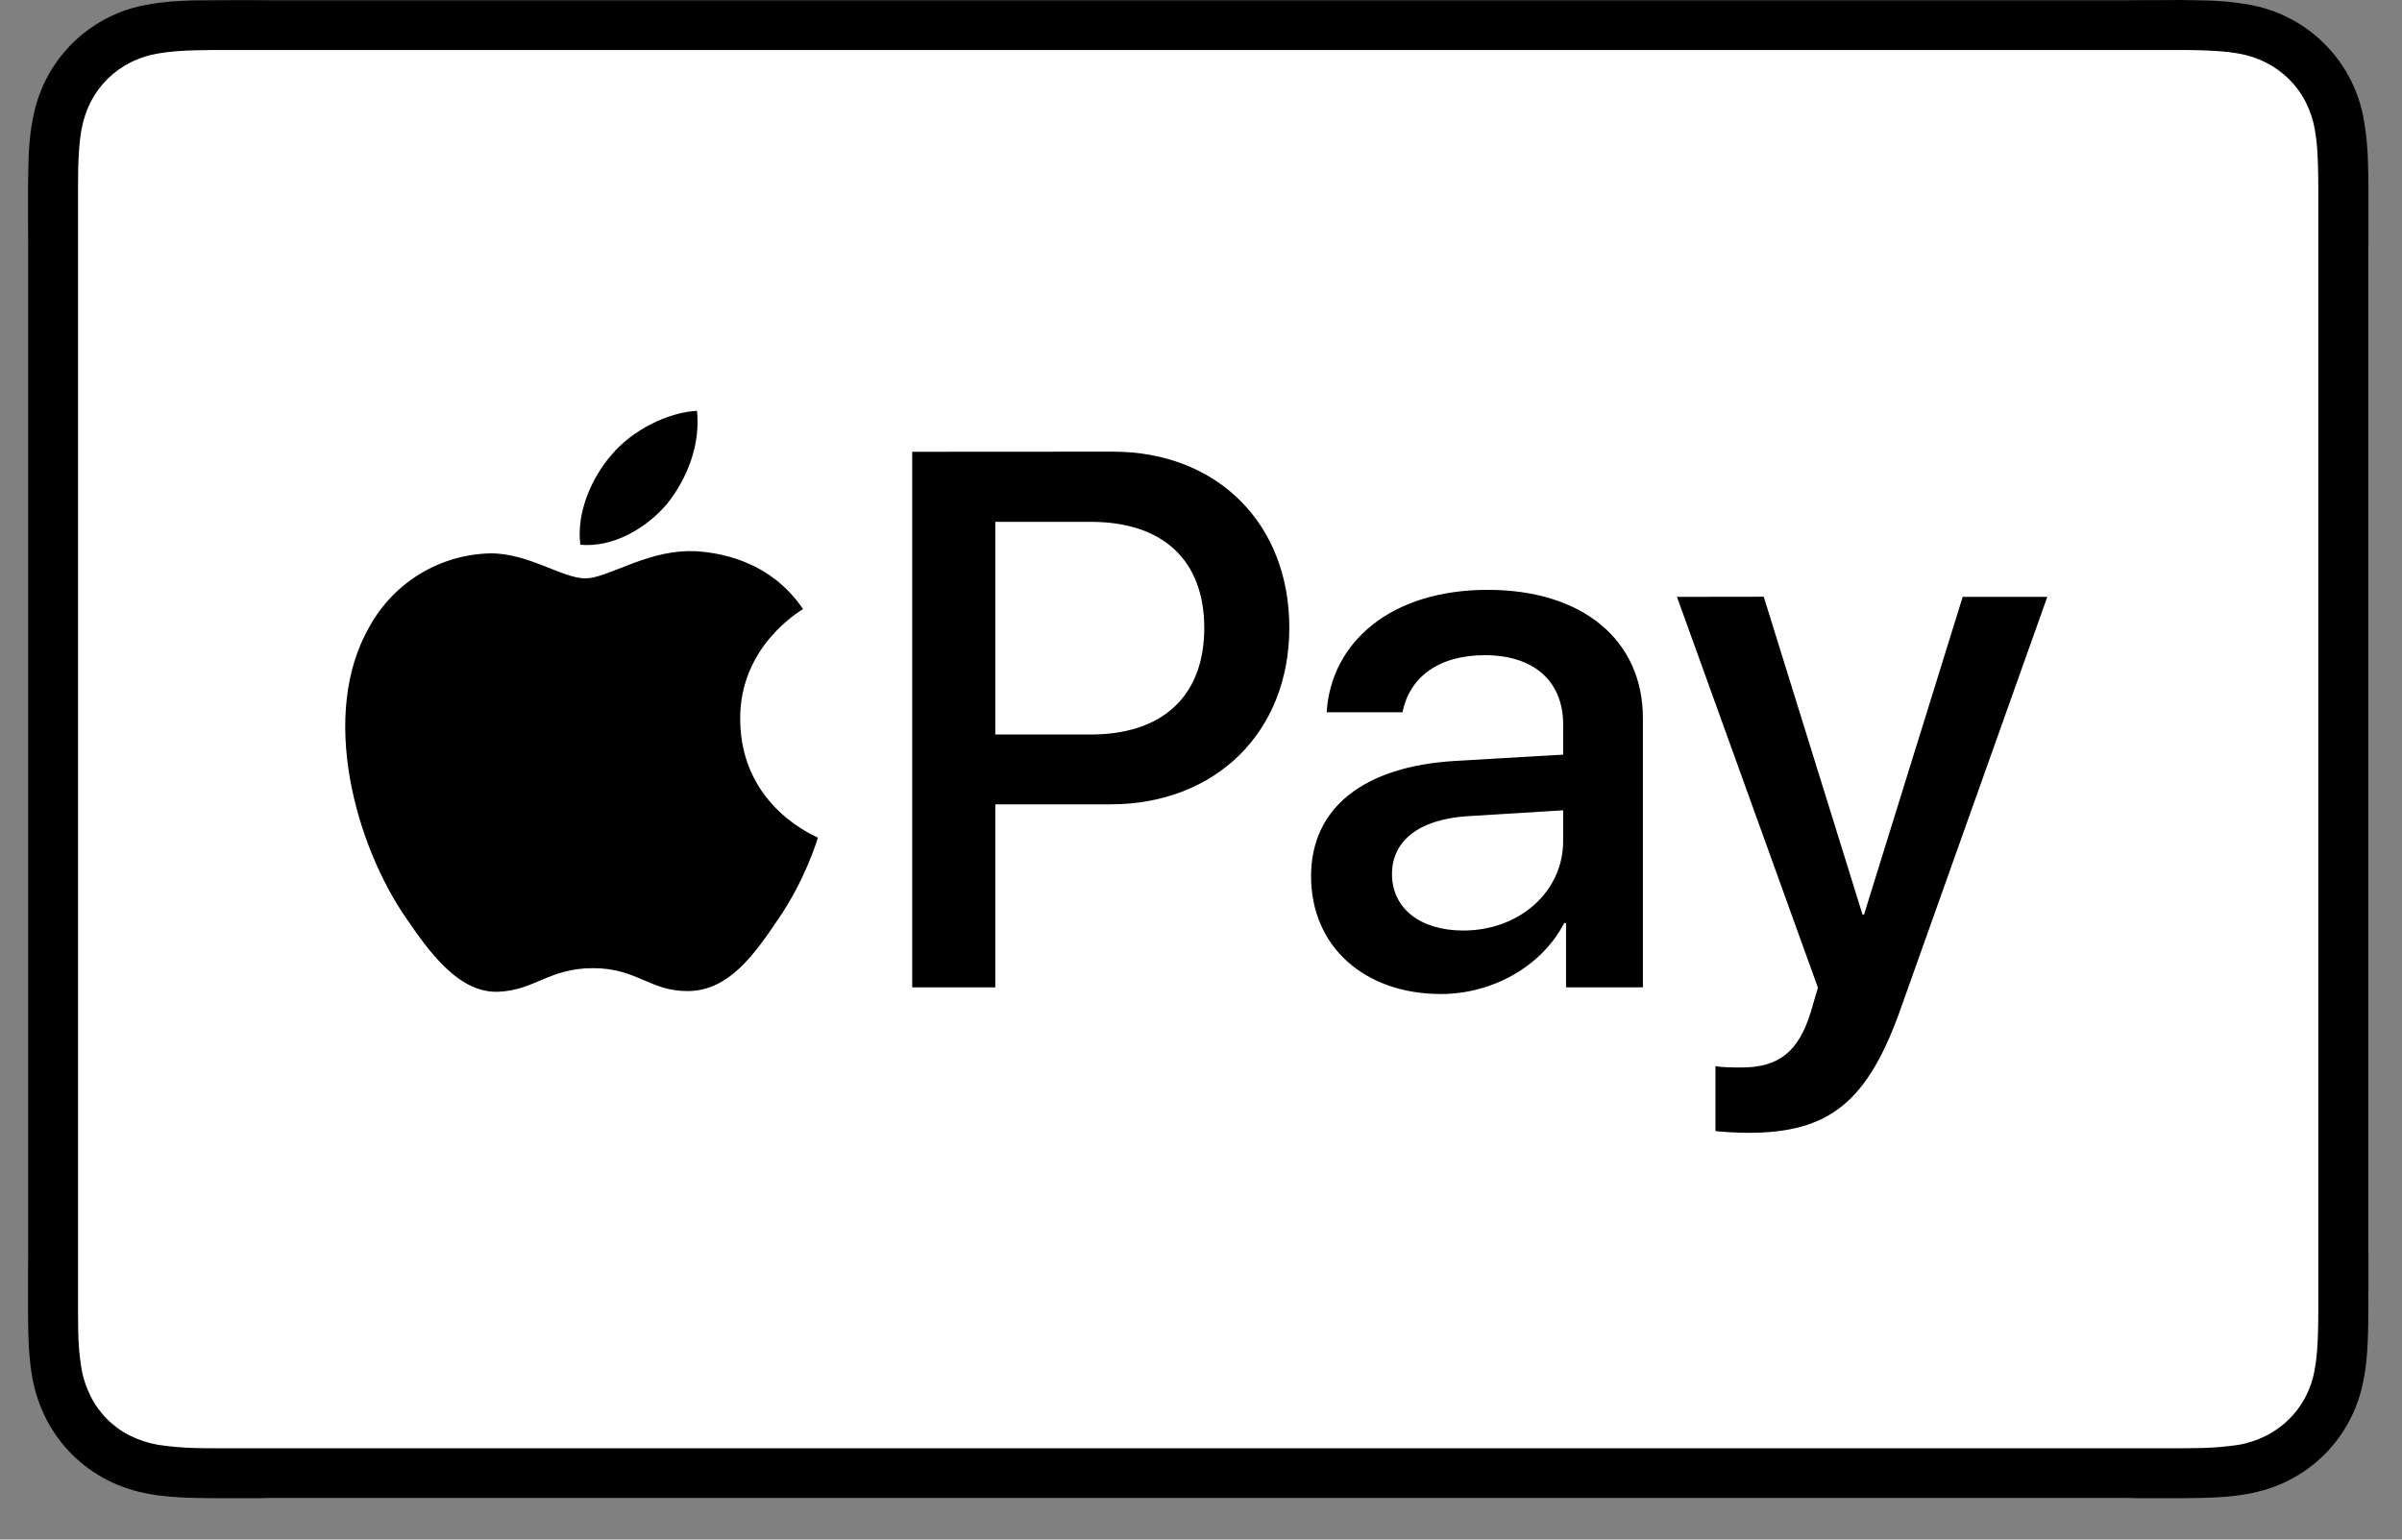 
<svg width="39" height="25" viewBox="0 0 39 25" fill="none" xmlns="http://www.w3.org/2000/svg">
<rect x="0" y="0" width="39" height="25" fill="#808080" stroke="none"/>
<rect x="0.455" width="38" height="24.328" rx="4" fill="white"/>
<path d="M3.859 0.002L3.14 0.006C2.903 0.014 2.661 0.027 2.425 0.07C2.068 0.126 1.73 0.266 1.438 0.479C1.147 0.691 0.909 0.97 0.746 1.292C0.636 1.511 0.566 1.732 0.525 1.973C0.48 2.207 0.466 2.448 0.461 2.685L0.455 3.016V21.315C0.455 21.425 0.457 21.534 0.46 21.643C0.466 21.88 0.48 22.122 0.523 22.358C0.564 22.595 0.639 22.821 0.748 23.038C0.967 23.467 1.316 23.816 1.745 24.035C1.964 24.146 2.186 24.217 2.426 24.26C2.661 24.303 2.901 24.317 3.139 24.323L3.468 24.328H35.442L35.77 24.323C36.007 24.317 36.249 24.303 36.485 24.26C36.721 24.217 36.946 24.148 37.163 24.037C37.594 23.819 37.944 23.469 38.162 23.038C38.273 22.819 38.344 22.598 38.385 22.357C38.428 22.122 38.442 21.882 38.449 21.644C38.452 21.535 38.453 21.425 38.453 21.315L38.455 20.925V3.015C38.455 2.905 38.453 2.796 38.449 2.687C38.446 2.447 38.425 2.208 38.385 1.971C38.309 1.495 38.084 1.055 37.743 0.713C37.402 0.372 36.962 0.147 36.485 0.07C36.249 0.031 36.01 0.009 35.77 0.006C35.531 -5.68428e-05 35.292 -0.002 35.053 0.002H3.859ZM3.859 0.812H35.434C35.538 0.812 35.642 0.814 35.746 0.817C35.928 0.823 36.142 0.833 36.34 0.868C36.512 0.899 36.656 0.947 36.794 1.017C37.072 1.158 37.297 1.383 37.439 1.661C37.511 1.805 37.561 1.958 37.587 2.117C37.622 2.312 37.632 2.526 37.636 2.709C37.64 2.812 37.641 2.916 37.641 3.021V21.312C37.641 21.414 37.64 21.518 37.636 21.622C37.632 21.804 37.622 22.018 37.586 22.216C37.551 22.449 37.461 22.67 37.324 22.861C37.186 23.052 37.004 23.207 36.794 23.313C36.652 23.385 36.499 23.436 36.341 23.462C36.146 23.491 35.949 23.508 35.751 23.513L35.434 23.517H3.473C3.367 23.517 3.264 23.516 3.163 23.513C2.964 23.508 2.765 23.491 2.569 23.462C2.396 23.43 2.252 23.383 2.113 23.313C1.834 23.174 1.608 22.948 1.47 22.669C1.398 22.525 1.347 22.371 1.321 22.213C1.29 22.017 1.273 21.82 1.27 21.622L1.267 21.31V3.02L1.27 2.708C1.277 2.527 1.286 2.315 1.321 2.114C1.353 1.943 1.4 1.799 1.47 1.659C1.612 1.382 1.837 1.157 2.114 1.017C2.257 0.944 2.411 0.894 2.569 0.868C2.767 0.833 2.98 0.822 3.163 0.817L3.473 0.812H3.859ZM11.317 6.671C10.842 6.696 10.259 6.986 9.923 7.393C9.621 7.741 9.353 8.311 9.423 8.846C9.958 8.894 10.492 8.579 10.829 8.184C11.154 7.776 11.375 7.23 11.317 6.672V6.671ZM14.811 7.336V16.033H16.16V13.061H18.029C19.735 13.061 20.934 11.891 20.934 10.192C20.934 8.498 19.759 7.334 18.071 7.334L14.811 7.336ZM16.16 8.474H17.715C18.885 8.474 19.553 9.101 19.553 10.198C19.553 11.294 18.885 11.927 17.71 11.927H16.16V8.474ZM11.166 8.949C10.454 8.965 9.852 9.392 9.504 9.392C9.132 9.392 8.565 8.974 7.951 8.986C7.551 8.996 7.161 9.111 6.82 9.318C6.478 9.526 6.197 9.819 6.003 10.168C5.169 11.606 5.783 13.739 6.595 14.91C6.989 15.49 7.464 16.128 8.09 16.104C8.68 16.082 8.913 15.721 9.63 15.721C10.349 15.721 10.558 16.104 11.182 16.093C11.831 16.082 12.238 15.514 12.631 14.932C13.084 14.272 13.269 13.634 13.28 13.601C13.269 13.588 12.029 13.113 12.018 11.687C12.005 10.493 12.992 9.924 13.038 9.89C12.48 9.066 11.613 8.974 11.312 8.951L11.166 8.949ZM24.156 9.578C22.588 9.578 21.613 10.422 21.54 11.566H22.771C22.885 10.999 23.355 10.639 24.108 10.639C24.903 10.639 25.38 11.06 25.38 11.764V12.254L23.643 12.355C22.137 12.44 21.287 13.121 21.287 14.229C21.287 15.37 22.155 16.141 23.396 16.141C24.229 16.141 25.03 15.696 25.397 14.989H25.427V16.033H26.675V11.663C26.675 10.392 25.693 9.578 24.156 9.578ZM27.228 9.692L29.517 16.039C29.517 16.044 29.402 16.419 29.402 16.43C29.204 17.079 28.879 17.334 28.276 17.334C28.167 17.334 27.95 17.334 27.853 17.311V18.365C27.948 18.383 28.276 18.395 28.384 18.395C29.698 18.395 30.325 17.901 30.866 16.364L33.241 9.692H31.867L30.265 14.852H30.241L28.637 9.69L27.228 9.692ZM25.38 13.158V13.658C25.38 14.483 24.667 15.11 23.759 15.11C23.059 15.11 22.601 14.749 22.601 14.193C22.601 13.652 23.041 13.306 23.819 13.254L25.38 13.158Z" fill="black"/>
</svg>
